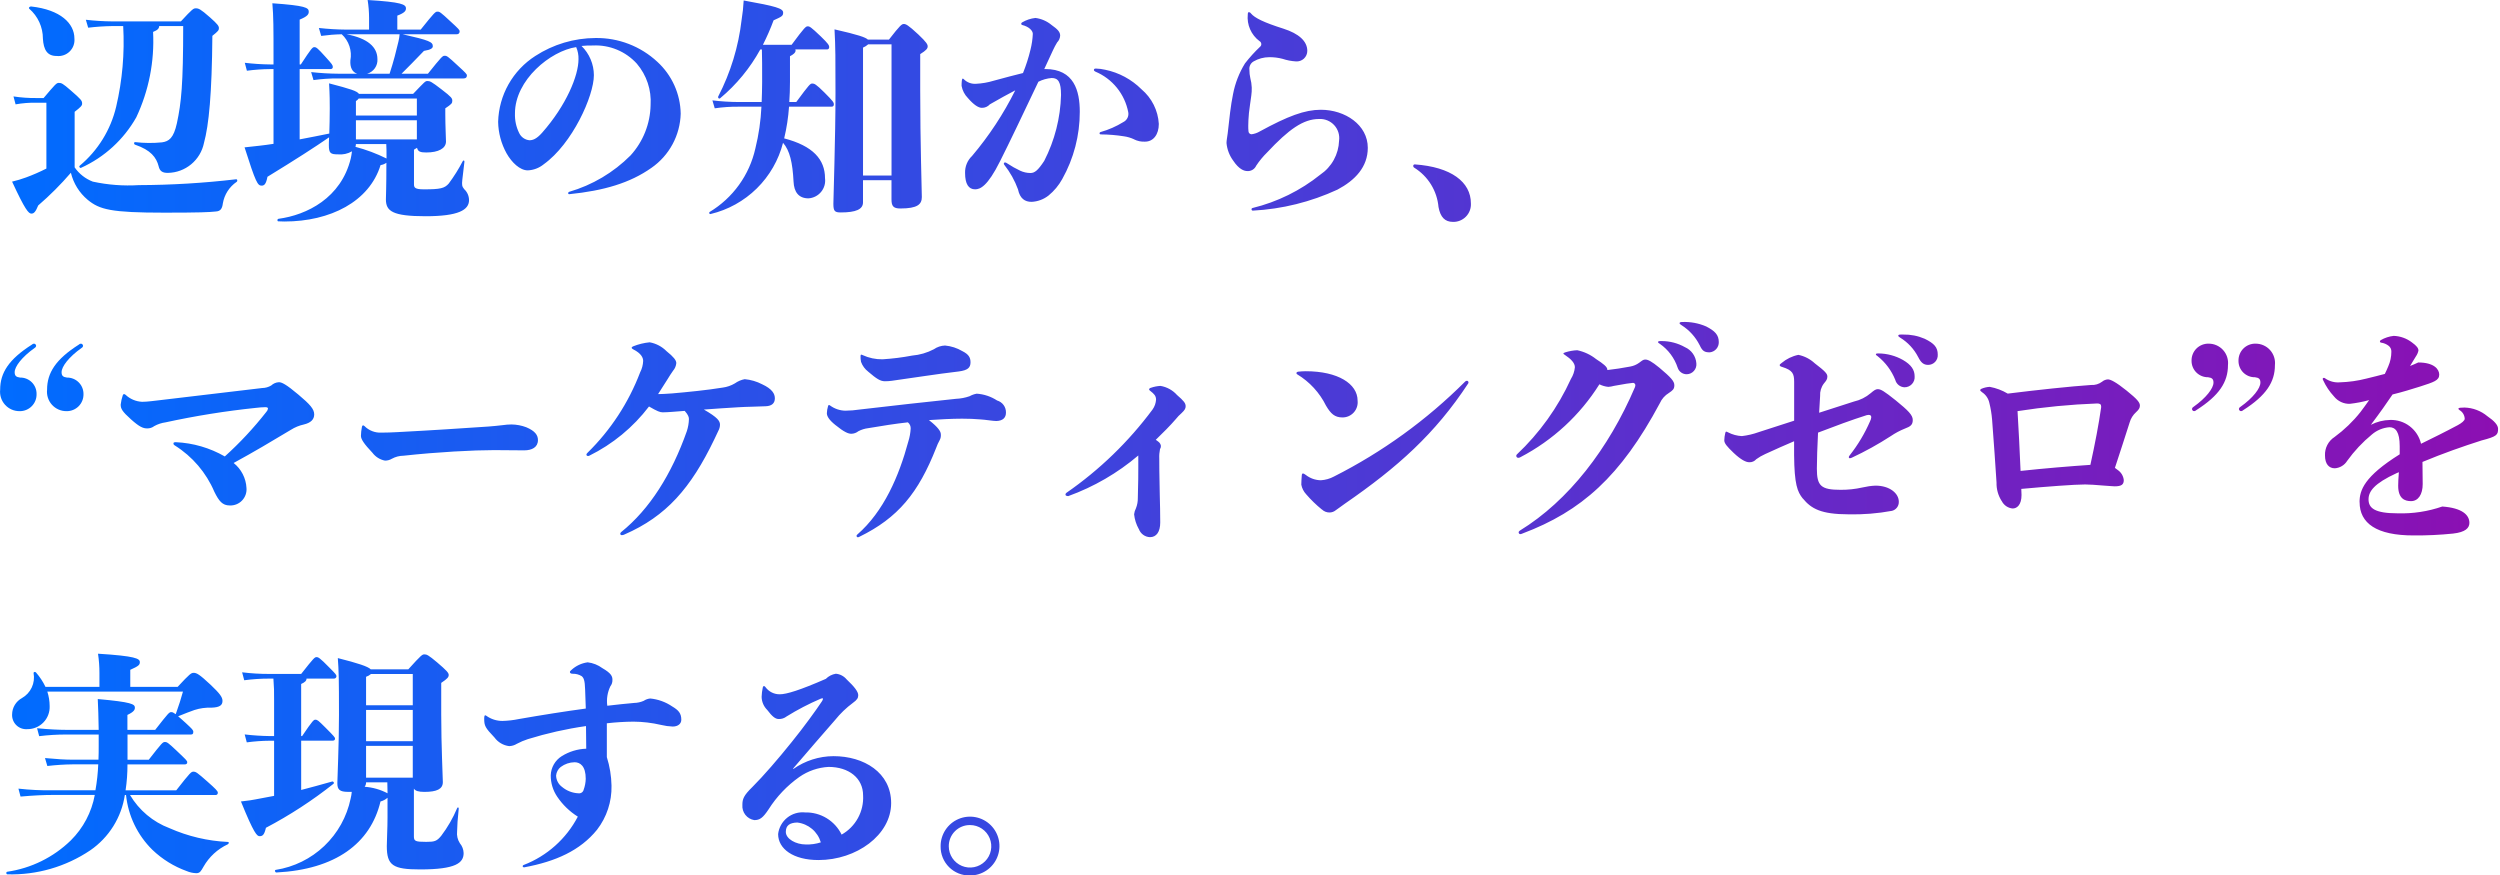 <?xml version="1.0" encoding="UTF-8"?> <svg xmlns="http://www.w3.org/2000/svg" width="514" height="180" viewBox="0 0 514 180" fill="none"><g clip-path="url(#clip0_1561_23888)"><path d="M193.391 173.999C193.382 172.8 193.729 171.626 194.388 170.626C195.046 169.625 195.986 168.842 197.091 168.377C198.195 167.912 199.412 167.785 200.589 168.013C201.765 168.241 202.848 168.813 203.698 169.657C204.549 170.501 205.131 171.578 205.368 172.753C205.605 173.927 205.488 175.146 205.032 176.254C204.576 177.362 203.799 178.309 202.804 178.976C201.808 179.643 200.637 179.999 199.438 179.999C198.643 180.019 197.852 179.879 197.112 179.585C196.372 179.291 195.699 178.851 195.134 178.29C194.569 177.73 194.123 177.06 193.823 176.323C193.524 175.585 193.377 174.795 193.391 173.999ZM195.071 173.999C195.071 174.862 195.328 175.707 195.807 176.425C196.287 177.143 196.968 177.703 197.766 178.034C198.565 178.365 199.443 178.451 200.29 178.283C201.137 178.115 201.915 177.699 202.526 177.088C203.137 176.477 203.555 175.699 203.724 174.852C203.892 174.005 203.806 173.127 203.475 172.328C203.145 171.53 202.586 170.848 201.868 170.368C201.15 169.888 200.304 169.631 199.44 169.631C198.865 169.625 198.295 169.733 197.763 169.951C197.23 170.168 196.746 170.489 196.339 170.896C195.932 171.303 195.609 171.787 195.391 172.32C195.174 172.852 195.065 173.423 195.071 173.999ZM1.487 179.229C6.408 178.516 10.978 176.266 14.543 172.801C17.113 170.262 18.839 166.994 19.489 163.441H10.799C9.073 163.441 6.863 163.537 4.223 163.775L3.789 162.143C6.113 162.407 8.451 162.52 10.79 162.481H19.622C19.935 160.719 20.128 158.938 20.198 157.151H14.967C13.218 157.17 11.47 157.283 9.733 157.489L9.252 155.857C11.75 156.095 13.479 156.191 14.967 156.191H20.245C20.291 155.283 20.291 154.273 20.291 153.217V151.017H13.573C11.727 151.017 9.885 151.13 8.053 151.355L7.622 149.723C9.972 149.961 12.131 150.057 13.573 150.057H20.291C20.245 147.321 20.196 145.641 20.1 143.723C27.1 144.347 27.733 144.779 27.733 145.497C27.733 145.931 27.534 146.359 26.196 146.987V150.057H31.909C34.693 146.507 34.787 146.413 35.215 146.413C35.457 146.413 35.599 146.461 36.129 146.841C36.851 144.829 37.186 143.725 37.618 142.187H9.729C10.041 143.147 10.204 144.15 10.209 145.161C10.236 145.779 10.136 146.397 9.916 146.975C9.697 147.554 9.363 148.082 8.932 148.527C8.502 148.972 7.984 149.324 7.413 149.563C6.841 149.801 6.227 149.921 5.608 149.915C5.198 149.947 4.786 149.891 4.399 149.752C4.012 149.613 3.659 149.393 3.364 149.106C3.068 148.82 2.839 148.474 2.688 148.092C2.537 147.71 2.467 147.299 2.487 146.889C2.494 146.2 2.685 145.525 3.039 144.935C3.394 144.344 3.9 143.859 4.504 143.529C5.39 143.03 6.097 142.267 6.528 141.346C6.958 140.426 7.09 139.394 6.905 138.395C6.905 138.105 7.242 138.057 7.432 138.299C8.202 139.182 8.847 140.166 9.35 141.225H20.444V138.383C20.447 137.05 20.348 135.719 20.151 134.401C27.831 134.881 28.75 135.401 28.75 136.129C28.75 136.705 28.51 136.943 26.784 137.713V141.215H36.528C39.07 138.479 39.31 138.337 39.838 138.337C40.412 138.337 40.989 138.623 43.294 140.783C45.169 142.563 45.745 143.329 45.745 144.095C45.745 144.961 45.217 145.441 43.485 145.495C42.299 145.45 41.114 145.613 39.983 145.975C38.983 146.355 38.208 146.599 36.624 147.269C37.008 147.607 37.538 148.039 38.208 148.669C39.55 149.915 39.745 150.107 39.745 150.491C39.745 150.923 39.545 151.019 39.217 151.019H26.217V156.201H30.584C33.321 152.699 33.463 152.557 33.897 152.557C34.331 152.557 34.521 152.653 36.297 154.331C38.261 156.201 38.497 156.397 38.497 156.731C38.497 157.021 38.297 157.165 37.967 157.165H26.206C26.215 158.949 26.085 160.731 25.819 162.495H36.235C39.167 158.751 39.31 158.655 39.79 158.655C40.27 158.655 40.558 158.855 42.622 160.673C44.348 162.205 44.782 162.639 44.782 162.977C44.789 163.042 44.782 163.107 44.76 163.169C44.739 163.231 44.703 163.287 44.657 163.333C44.611 163.379 44.554 163.414 44.493 163.436C44.431 163.457 44.366 163.464 44.301 163.457H26.733C28.585 166.584 31.446 168.987 34.846 170.271C38.636 171.95 42.705 172.911 46.846 173.103C47.132 173.103 47.084 173.441 46.846 173.583C44.742 174.559 42.994 176.167 41.846 178.183C41.316 179.097 41.122 179.529 40.356 179.529C39.678 179.508 39.011 179.361 38.387 179.095C35.758 178.147 33.356 176.659 31.336 174.727C28.269 171.715 26.35 167.725 25.913 163.449H25.669C25.326 165.729 24.519 167.916 23.297 169.872C22.075 171.828 20.464 173.512 18.565 174.821C13.538 178.202 7.58 179.931 1.524 179.765C1.248 179.757 1.201 179.277 1.487 179.229ZM56.686 178.849C60.438 178.264 63.923 176.55 66.674 173.934C69.426 171.317 71.314 167.924 72.087 164.207C72.202 163.747 72.282 163.279 72.325 162.807H71.559C69.831 162.807 69.358 162.331 69.358 161.033C69.358 160.071 69.694 153.257 69.694 147.019C69.694 139.387 69.646 137.945 69.456 135.303C73.634 136.359 75.655 137.031 76.221 137.611H83.95C86.638 134.633 86.83 134.537 87.264 134.537C87.744 134.537 88.078 134.679 89.852 136.169C91.822 137.849 92.253 138.329 92.253 138.769C92.253 139.209 92.01 139.535 90.716 140.401V146.925C90.716 153.311 91.048 159.887 91.048 160.801C91.048 162.239 89.8 162.813 87.258 162.813C86.058 162.813 85.384 162.613 85.098 162.143V171.983C85.098 172.945 85.431 173.087 87.641 173.087C89.367 173.087 89.802 172.945 90.716 171.841C92.037 170.098 93.133 168.196 93.979 166.179C94.075 165.889 94.359 165.979 94.313 166.275C94.113 168.049 93.979 170.075 93.979 170.929C93.878 171.788 94.082 172.655 94.555 173.379C95.03 173.944 95.299 174.653 95.321 175.391C95.321 177.409 93.741 178.755 86.395 178.755C80.779 178.755 79.528 177.937 79.528 173.955C79.528 172.655 79.674 170.449 79.674 168.097V164.017C79.263 164.386 78.768 164.649 78.231 164.783C76.167 173.425 68.967 178.753 56.831 179.383C56.541 179.377 56.398 178.893 56.69 178.849H56.686ZM74.973 161.761C76.619 161.877 78.221 162.334 79.68 163.103C79.68 162.385 79.633 161.613 79.633 160.847H75.264C75.272 161.175 75.169 161.497 74.973 161.761ZM75.264 159.887H84.866V153.357H75.264V159.887ZM75.264 152.397H84.866V145.967H75.264V152.397ZM75.264 139.149V145.007H84.866V138.573H76.274C75.978 138.828 75.634 139.023 75.264 139.149ZM107.466 178.125C107.466 178.029 107.465 177.925 107.665 177.839C112.462 175.992 116.421 172.459 118.799 167.903C117.122 166.851 115.683 165.461 114.575 163.821C113.687 162.52 113.218 160.979 113.233 159.405C113.258 158.614 113.476 157.841 113.87 157.155C114.263 156.469 114.819 155.89 115.489 155.469C117.004 154.522 118.744 153.992 120.53 153.933C120.53 152.349 120.481 150.817 120.481 149.279C116.432 149.857 112.435 150.756 108.528 151.967C107.75 152.219 106.993 152.539 106.27 152.923C105.795 153.222 105.248 153.388 104.686 153.403C104.088 153.33 103.511 153.135 102.991 152.829C102.471 152.524 102.02 152.116 101.665 151.629C99.743 149.611 99.552 149.229 99.552 147.741C99.552 147.213 99.647 147.071 99.751 147.071C99.855 147.071 99.851 147.071 99.993 147.167C100.958 147.86 102.118 148.23 103.305 148.223C104.435 148.196 105.559 148.066 106.665 147.837C111.317 147.023 116.166 146.253 120.44 145.677C120.392 144.287 120.345 142.941 120.299 141.741C120.247 139.871 120.007 139.341 119.575 139.005C119.026 138.673 118.393 138.506 117.753 138.525C117.369 138.525 117.178 138.383 117.178 138.191C117.178 138.043 117.225 137.949 117.469 137.757C118.398 136.893 119.572 136.34 120.829 136.173C121.923 136.305 122.963 136.718 123.85 137.373C125.678 138.429 125.917 139.053 125.917 139.773C125.936 140.258 125.783 140.736 125.483 141.119C124.889 142.356 124.671 143.741 124.858 145.101C127.018 144.863 128.604 144.667 130.38 144.525C131.058 144.511 131.725 144.364 132.346 144.091C132.747 143.821 133.208 143.657 133.688 143.611C135.305 143.767 136.859 144.328 138.202 145.243C139.5 146.013 140.077 146.643 140.077 147.979C140.077 148.797 139.401 149.379 138.301 149.379C137.492 149.346 136.688 149.233 135.901 149.041C134.045 148.607 132.145 148.382 130.239 148.371C128.41 148.385 126.583 148.498 124.766 148.709V155.665C125.365 157.561 125.689 159.534 125.727 161.523C125.802 164.799 124.751 168.002 122.749 170.597C119.293 174.865 114.25 177.125 107.774 178.325C107.564 178.319 107.47 178.225 107.47 178.125H107.466ZM115.294 157.679C115.021 157.894 114.795 158.162 114.63 158.467C114.464 158.772 114.364 159.107 114.333 159.453C114.345 159.915 114.464 160.368 114.68 160.777C114.896 161.185 115.204 161.538 115.579 161.809C116.527 162.597 117.707 163.051 118.938 163.103C119.172 163.135 119.409 163.079 119.604 162.946C119.799 162.814 119.939 162.614 119.995 162.385C120.262 161.661 120.408 160.899 120.428 160.129C120.428 157.489 119.278 156.717 118.128 156.717C117.108 156.734 116.12 157.071 115.301 157.679H115.294ZM159.979 171.501C160.131 170.173 160.802 168.959 161.844 168.122C162.887 167.286 164.218 166.896 165.548 167.037C167.101 167.001 168.631 167.411 169.958 168.219C171.285 169.027 172.354 170.199 173.036 171.595C174.451 170.797 175.613 169.62 176.393 168.195C177.174 166.771 177.542 165.156 177.452 163.535C177.452 159.981 174.524 157.677 170.346 157.677C168.193 157.794 166.116 158.51 164.346 159.743C161.819 161.531 159.667 163.798 158.012 166.415C156.856 168.143 156.233 168.615 155.081 168.615C154.355 168.498 153.7 168.111 153.247 167.533C152.793 166.954 152.575 166.225 152.635 165.493C152.635 164.293 152.874 163.575 154.696 161.801C156.956 159.545 160.023 156.001 162.759 152.585C165.257 149.511 167.852 145.913 168.96 144.235C169.074 144.076 169.157 143.897 169.202 143.707C169.202 143.607 169.155 143.559 169.059 143.559C168.942 143.573 168.828 143.607 168.721 143.659C166.301 144.698 163.961 145.916 161.721 147.303C161.259 147.668 160.68 147.855 160.091 147.831C159.419 147.831 158.749 147.303 157.739 145.961C157.021 145.248 156.608 144.284 156.589 143.273C156.611 142.626 156.691 141.983 156.827 141.351C156.873 141.151 156.927 141.065 157.069 141.065C157.211 141.065 157.307 141.161 157.401 141.303C157.74 141.759 158.182 142.127 158.692 142.378C159.202 142.629 159.765 142.754 160.333 142.745C161.721 142.745 164.512 141.879 169.79 139.575C170.35 139.015 171.071 138.646 171.852 138.519C172.277 138.556 172.69 138.678 173.067 138.875C173.445 139.073 173.781 139.343 174.054 139.671C175.684 141.207 176.454 142.217 176.454 142.935C176.454 143.511 176.214 143.897 175.346 144.519C173.986 145.527 172.761 146.705 171.7 148.025C168.822 151.285 166.469 154.073 163.063 158.009L163.108 158.105C165.525 156.399 168.408 155.478 171.366 155.465C177.604 155.465 183.22 158.825 183.22 165.115C183.22 171.691 176.068 176.825 168.292 176.825C163.102 176.831 159.983 174.527 159.983 171.493L159.979 171.501ZM161.563 171.021C161.563 172.511 163.677 173.621 165.641 173.621C166.699 173.662 167.756 173.516 168.762 173.189C168.443 172.109 167.814 171.146 166.952 170.421C166.09 169.696 165.034 169.24 163.915 169.111C162.339 169.151 161.567 169.727 161.567 171.021H161.563ZM49.534 164.783C50.972 164.641 52.077 164.445 52.555 164.349C53.897 164.111 55.154 163.869 56.354 163.631V152.293H55.487C53.899 152.304 52.313 152.417 50.739 152.631L50.305 150.999C52.026 151.202 53.755 151.314 55.487 151.337H56.354V143.937C56.38 142.463 56.333 140.989 56.212 139.521H55.344C53.627 139.52 51.914 139.633 50.212 139.859L49.78 138.227C51.626 138.454 53.484 138.566 55.344 138.561H61.92C64.561 135.201 64.704 135.107 65.091 135.107C65.427 135.107 65.715 135.203 67.731 137.267C69.023 138.561 69.172 138.757 69.172 139.041C69.171 139.108 69.156 139.174 69.128 139.235C69.099 139.295 69.058 139.35 69.008 139.395C68.959 139.44 68.9 139.474 68.837 139.496C68.773 139.517 68.706 139.526 68.639 139.521H63.022C63.022 139.955 62.691 140.287 61.919 140.625V151.331H62.12C64.32 148.067 64.518 147.967 64.854 147.967C65.234 147.967 65.43 148.115 66.868 149.551C68.696 151.379 68.885 151.617 68.885 151.859C68.885 152.145 68.694 152.287 68.356 152.287H61.922V162.417C63.892 161.889 65.958 161.361 68.26 160.689C68.546 160.589 68.791 160.975 68.547 161.165C64.213 164.596 59.569 167.618 54.676 170.191C54.342 171.633 54.005 171.919 53.383 171.919C52.849 171.935 52.222 171.407 49.538 164.783H49.534ZM234.134 108.766C233.611 107.834 233.283 106.804 233.173 105.74C233.221 105.305 233.351 104.883 233.554 104.494C233.82 103.823 233.949 103.105 233.937 102.382C234.033 99.55 234.034 96.91 234.034 96.002V93.644C229.772 97.267 224.894 100.097 219.634 102C219.254 102 219.058 101.852 219.058 101.71C219.055 101.634 219.072 101.559 219.107 101.491C219.142 101.423 219.193 101.366 219.257 101.324C226.055 96.617 232.038 90.829 236.968 84.19C237.389 83.597 237.636 82.898 237.685 82.172C237.685 81.358 237.252 80.972 236.534 80.398C236.344 80.256 236.247 80.16 236.247 80.064C236.247 79.916 236.438 79.774 236.628 79.726C237.263 79.507 237.924 79.377 238.595 79.34C239.909 79.559 241.109 80.22 241.995 81.214C243.383 82.414 243.769 82.894 243.769 83.518C243.769 83.952 243.628 84.284 242.908 84.956C242.487 85.319 242.101 85.721 241.757 86.156C240.653 87.45 239.068 89.034 237.628 90.424C237.866 90.572 238.014 90.714 238.158 90.81C238.299 90.912 238.418 91.041 238.509 91.19C238.6 91.339 238.659 91.504 238.685 91.676C238.695 91.914 238.629 92.149 238.495 92.346C238.365 92.977 238.315 93.621 238.347 94.264C238.347 95.61 238.349 97.196 238.449 101.754C238.497 103.628 238.544 105.554 238.544 107.416C238.544 109.338 237.771 110.442 236.429 110.442C235.925 110.422 235.439 110.251 235.033 109.952C234.626 109.654 234.317 109.241 234.146 108.766H234.134ZM176.099 110.208C176.097 110.152 176.109 110.096 176.134 110.046C176.159 109.995 176.196 109.952 176.241 109.918C181.713 105.164 184.841 97.87 186.753 90.766C187.023 89.91 187.184 89.023 187.234 88.126C187.248 87.88 187.203 87.634 187.103 87.409C187.002 87.184 186.85 86.986 186.657 86.832C184.069 87.118 181.333 87.55 178.497 88.032C177.794 88.117 177.113 88.329 176.485 88.656C176.074 88.985 175.568 89.17 175.042 89.184C174.418 89.184 173.554 88.85 171.732 87.362C170.484 86.362 170.003 85.588 170.003 84.962C170.02 84.475 170.101 83.992 170.241 83.524C170.289 83.324 170.336 83.282 170.44 83.282C170.544 83.282 170.537 83.282 170.679 83.382C171.587 84.046 172.678 84.415 173.802 84.438C174.798 84.428 175.79 84.347 176.774 84.196C183.593 83.382 190.36 82.66 196.552 81.996C197.501 81.957 198.438 81.779 199.335 81.468C199.798 81.208 200.302 81.029 200.825 80.94C202.315 81.043 203.753 81.525 205.003 82.34C205.54 82.496 206.011 82.825 206.341 83.276C206.671 83.728 206.84 84.276 206.825 84.834C206.825 85.834 206.249 86.514 204.855 86.562C204.137 86.562 202.554 86.276 201.546 86.228C200.252 86.132 199.386 86.08 197.8 86.08C195.74 86.08 192.999 86.228 190.987 86.37C192.909 87.86 193.437 88.72 193.437 89.296C193.478 89.712 193.396 90.13 193.196 90.496C192.912 91.001 192.671 91.53 192.478 92.076C188.828 101.34 184.649 106.476 176.677 110.368C176.588 110.423 176.489 110.455 176.386 110.464C176.316 110.466 176.248 110.44 176.196 110.392C176.145 110.344 176.116 110.278 176.112 110.208H176.099ZM485.123 103.246C485.123 100.796 486.083 97.964 493.379 93.406V91.726C493.379 88.794 492.516 87.838 491.27 87.838C489.942 87.937 488.681 88.457 487.67 89.322C485.747 90.903 484.037 92.726 482.582 94.746C482.31 95.186 481.938 95.554 481.496 95.821C481.054 96.088 480.554 96.246 480.039 96.282C478.839 96.282 478.019 95.42 478.019 93.642C477.986 92.892 478.151 92.146 478.496 91.479C478.841 90.812 479.356 90.248 479.988 89.842C481.987 88.377 483.78 86.651 485.318 84.708C485.942 83.894 486.518 83.076 487.094 82.262C485.788 82.62 484.458 82.876 483.113 83.028C482.499 83.043 481.888 82.916 481.33 82.657C480.772 82.399 480.283 82.016 479.896 81.538C478.971 80.545 478.209 79.411 477.641 78.178C477.588 78.091 477.555 77.994 477.545 77.892C477.547 77.863 477.555 77.835 477.568 77.81C477.582 77.784 477.599 77.761 477.621 77.742C477.643 77.724 477.67 77.71 477.697 77.701C477.725 77.693 477.754 77.69 477.783 77.692C477.85 77.685 477.917 77.702 477.973 77.74C478.876 78.395 479.984 78.703 481.096 78.606C482.926 78.552 484.745 78.296 486.52 77.84C487.958 77.502 489.21 77.164 490.32 76.878C490.558 76.398 490.801 75.878 491.039 75.294C491.45 74.355 491.662 73.341 491.664 72.316C491.675 72.088 491.634 71.861 491.541 71.653C491.448 71.444 491.308 71.261 491.131 71.116C490.672 70.755 490.125 70.524 489.547 70.446C489.357 70.398 489.309 70.304 489.309 70.208C489.313 70.146 489.334 70.087 489.369 70.036C489.404 69.985 489.451 69.944 489.508 69.918C490.318 69.453 491.216 69.159 492.145 69.056C493.502 69.103 494.811 69.572 495.889 70.398C496.889 71.116 497.231 71.598 497.231 72.078C497.139 72.51 496.961 72.918 496.707 73.278C496.323 73.948 495.888 74.578 495.506 75.248C496.13 75.006 496.656 74.768 497.186 74.524C500.45 74.524 501.506 75.924 501.506 77.022C501.506 78.222 500.402 78.558 497.57 79.472C495.7 80.048 494.068 80.576 491.908 81.1C490.708 82.88 489.365 84.798 487.447 87.342C488.666 86.712 490.012 86.37 491.383 86.342C492.85 86.291 494.289 86.752 495.453 87.645C496.618 88.538 497.434 89.809 497.766 91.238C500.212 90.038 502.658 88.838 505.346 87.398C506.064 87.012 506.747 86.484 506.747 86.104C506.733 85.743 506.63 85.391 506.446 85.08C506.261 84.769 506 84.509 505.69 84.324C505.49 84.182 505.453 84.124 505.453 84.038C505.453 83.952 505.494 83.896 505.738 83.838C506.058 83.803 506.38 83.787 506.702 83.79C508.424 83.84 510.079 84.467 511.403 85.57C512.803 86.526 513.602 87.392 513.602 88.158C513.602 89.41 513.366 89.742 510.204 90.558C506.316 91.804 502.331 93.198 498.059 94.974C498.059 96.22 498.106 97.662 498.106 99.532C498.106 101.644 497.193 103.034 495.707 103.034C494.409 103.034 493.066 102.51 493.066 99.87C493.066 99.246 493.113 98.238 493.209 97.086L492.729 97.286C488.129 99.398 486.971 101.03 486.971 102.662C486.971 104.436 488.171 105.54 492.971 105.54C496.085 105.634 499.19 105.159 502.135 104.14C506.217 104.43 507.708 105.872 507.708 107.504C507.708 108.56 506.888 109.422 504.346 109.704C501.667 109.977 498.976 110.104 496.283 110.084C488.595 110.108 485.135 107.568 485.135 103.246H485.123ZM127.52 109.726C127.52 109.626 127.574 109.526 127.722 109.388C133.58 104.682 138.096 97.482 141.212 88.652C141.476 87.846 141.622 87.006 141.643 86.158C141.643 85.82 141.55 85.34 140.778 84.478C139.532 84.574 138.762 84.62 138.188 84.678C137.416 84.726 136.989 84.774 136.265 84.774C135.691 84.774 135.16 84.574 133.434 83.574C130.176 87.855 125.969 91.321 121.143 93.7C121.07 93.738 120.988 93.756 120.905 93.752C120.715 93.752 120.567 93.652 120.567 93.462C120.567 93.366 120.619 93.262 120.809 93.076C125.559 88.416 129.242 82.783 131.608 76.564C131.987 75.837 132.201 75.034 132.233 74.214C132.233 73.59 131.895 72.678 130.169 71.814C129.969 71.718 129.878 71.614 129.878 71.48C129.878 71.384 129.978 71.28 130.216 71.19C131.292 70.763 132.423 70.489 133.575 70.376C134.887 70.615 136.096 71.251 137.034 72.198C138.472 73.35 139.048 74.072 139.048 74.648C138.997 75.234 138.762 75.789 138.376 76.232C137.942 76.808 137.658 77.336 137.224 78.006C136.554 79.062 135.932 80.072 135.302 81.028C135.93 81.028 136.886 80.98 138.185 80.886C141.495 80.6 145.335 80.216 148.601 79.686C149.481 79.57 150.329 79.275 151.093 78.82C151.695 78.39 152.385 78.096 153.112 77.958C154.37 78.072 155.592 78.431 156.712 79.014C158.776 79.97 159.312 80.98 159.312 81.892C159.312 82.948 158.638 83.476 157.438 83.524C155.664 83.62 153.505 83.62 151.919 83.724C149.617 83.866 147.166 84.014 144.72 84.204C147.552 85.836 148.032 86.554 148.032 87.326C148.022 87.763 147.906 88.191 147.694 88.572C147.456 89.052 147.214 89.628 146.876 90.3C142.032 100.382 136.987 106.14 128.399 109.886C128.224 109.985 128.024 110.034 127.823 110.028C127.784 110.031 127.745 110.024 127.708 110.01C127.671 109.995 127.638 109.973 127.61 109.945C127.583 109.916 127.561 109.882 127.548 109.845C127.535 109.808 127.531 109.768 127.534 109.728L127.52 109.726ZM312.228 109.484C312.228 109.342 312.276 109.246 312.466 109.104C322.502 102.956 330.758 92.208 336.134 79.63C336.188 79.492 336.221 79.345 336.23 79.196C336.228 79.07 336.177 78.948 336.087 78.859C335.998 78.769 335.876 78.718 335.749 78.716C335.457 78.716 333.832 78.958 331.814 79.34C331.438 79.449 331.052 79.516 330.662 79.54C330.025 79.479 329.406 79.3 328.835 79.012C324.853 85.355 319.256 90.523 312.617 93.986C312.486 94.069 312.335 94.118 312.181 94.128C312.127 94.133 312.074 94.127 312.023 94.11C311.972 94.093 311.925 94.066 311.884 94.031C311.844 93.995 311.81 93.952 311.786 93.903C311.763 93.855 311.75 93.802 311.747 93.748C311.741 93.696 311.746 93.643 311.763 93.593C311.78 93.542 311.806 93.496 311.843 93.458C316.528 89.046 320.312 83.764 322.982 77.908C323.436 77.182 323.715 76.361 323.796 75.508C323.796 74.646 323.03 73.828 321.736 72.968C321.494 72.82 321.445 72.768 321.445 72.678C321.445 72.588 321.539 72.536 321.829 72.44C322.623 72.19 323.444 72.044 324.275 72.006C325.694 72.303 327.026 72.927 328.161 73.828C329.652 74.79 330.418 75.412 330.464 75.94V76.082C332.096 75.882 333.443 75.702 335.171 75.364C335.829 75.25 336.452 74.989 336.994 74.598C337.712 74.07 337.86 73.922 338.292 73.922C338.822 73.922 339.585 74.308 341.169 75.602C343.569 77.62 344.244 78.386 344.244 79.202C344.244 80.018 343.906 80.258 343.134 80.786C342.31 81.283 341.656 82.02 341.263 82.898C333.197 97.968 325.134 105.12 313.038 109.682C312.888 109.755 312.727 109.803 312.562 109.824C312.478 109.815 312.4 109.777 312.341 109.717C312.282 109.656 312.246 109.577 312.24 109.492L312.228 109.484ZM370.642 102.484C369.542 101.094 368.921 99.606 368.867 93.558V90.718C366.949 91.532 365.222 92.302 362.917 93.358C362.273 93.645 361.66 93.999 361.089 94.414C360.912 94.62 360.692 94.783 360.443 94.891C360.194 94.999 359.925 95.049 359.654 95.038C358.978 95.038 357.967 94.558 356.437 93.116C355.037 91.774 354.513 91.15 354.513 90.528C354.526 90.026 354.595 89.526 354.714 89.038C354.766 88.838 354.814 88.748 354.914 88.748C355.014 88.748 355.008 88.748 355.298 88.896C356.177 89.35 357.143 89.611 358.13 89.662C359.309 89.523 360.467 89.25 361.584 88.848C364.13 88.03 366.53 87.264 368.878 86.492V78.526C368.878 76.846 368.591 76.126 366.431 75.452C366.047 75.356 365.902 75.214 365.902 75.066C365.902 74.97 365.999 74.828 366.289 74.638C367.282 73.799 368.47 73.221 369.744 72.958C371.001 73.216 372.162 73.814 373.103 74.686C375.303 76.366 375.705 76.846 375.705 77.422C375.705 77.998 375.462 78.284 374.982 78.86C374.432 79.591 374.161 80.494 374.216 81.406C374.168 82.462 374.073 83.606 374.015 84.86C376.509 84.046 378.912 83.276 381.168 82.556C382.442 82.267 383.629 81.675 384.625 80.828C385.249 80.3 385.624 80.01 386.066 80.01C386.69 80.01 387.359 80.396 389.763 82.318C392.351 84.43 393.265 85.34 393.265 86.348C393.265 87.356 392.786 87.69 391.634 88.122C390.622 88.527 389.656 89.042 388.755 89.658C386.174 91.331 383.479 92.822 380.691 94.122C380.584 94.171 380.47 94.203 380.353 94.218C380.321 94.22 380.291 94.215 380.261 94.204C380.232 94.192 380.204 94.175 380.181 94.153C380.159 94.13 380.142 94.103 380.13 94.073C380.119 94.044 380.115 94.012 380.117 93.98C380.117 93.884 380.164 93.78 380.316 93.594C382.003 91.45 383.407 89.097 384.494 86.594C384.626 86.341 384.707 86.065 384.732 85.78C384.732 85.442 384.533 85.3 384.203 85.3C384.074 85.296 383.945 85.312 383.822 85.348C380.654 86.348 377.295 87.604 373.787 88.948C373.645 91.826 373.548 94.61 373.548 96.338C373.548 99.892 374.363 100.706 378.445 100.706C379.946 100.716 381.442 100.555 382.906 100.226C383.789 100.017 384.689 99.889 385.595 99.846C388.521 99.846 390.396 101.43 390.396 103.158C390.412 103.583 390.282 104.001 390.027 104.341C389.772 104.682 389.408 104.924 388.996 105.028C386.053 105.572 383.062 105.812 380.07 105.746C374.398 105.74 372.386 104.588 370.654 102.476L370.642 102.484ZM271.763 104.744C270.6 103.802 269.524 102.757 268.548 101.622C268.035 101.073 267.689 100.39 267.548 99.652C267.548 99.218 267.596 98.358 267.644 97.734C267.69 97.396 267.739 97.348 267.929 97.348C268.025 97.348 268.172 97.444 268.458 97.638C269.349 98.341 270.447 98.729 271.581 98.742C272.522 98.68 273.438 98.417 274.269 97.972C284.218 92.941 293.309 86.364 301.199 78.486C301.295 78.372 301.432 78.3 301.581 78.286C301.626 78.286 301.669 78.294 301.71 78.311C301.751 78.328 301.788 78.353 301.82 78.384C301.851 78.416 301.876 78.453 301.892 78.495C301.908 78.536 301.916 78.58 301.915 78.624C301.925 78.694 301.91 78.766 301.87 78.824C295.056 89.192 287.375 96.058 276.525 103.544C275.759 104.072 275.228 104.506 274.652 104.89C274.289 105.195 273.83 105.365 273.357 105.37C272.766 105.376 272.198 105.148 271.775 104.736L271.763 104.744ZM411.543 103.012C410.819 101.88 410.451 100.556 410.486 99.212C410.248 95.568 409.956 91.152 409.576 86.302C409.482 85.121 409.29 83.95 409.002 82.8C408.803 81.915 408.269 81.141 407.511 80.64C407.221 80.44 407.129 80.302 407.129 80.206C407.138 80.153 407.16 80.104 407.193 80.061C407.226 80.019 407.269 79.986 407.318 79.964C407.879 79.71 408.482 79.565 409.097 79.536C410.401 79.778 411.653 80.249 412.793 80.926C418.941 80.16 425.705 79.436 429.929 79.152C430.737 79.205 431.537 78.967 432.185 78.482C432.522 78.195 432.945 78.027 433.387 78.002C433.917 78.002 435.018 78.53 437.226 80.306C439.434 82.082 439.963 82.752 439.963 83.38C439.963 83.856 439.773 84.194 439.197 84.722C438.551 85.299 438.081 86.048 437.847 86.882C436.793 90.146 435.978 92.74 434.826 96.194L435.402 96.628C435.748 96.861 436.038 97.166 436.254 97.523C436.469 97.88 436.604 98.28 436.648 98.694C436.648 99.602 436.217 99.988 434.779 99.988C434.395 99.988 433.48 99.892 432.664 99.846C430.98 99.698 429.496 99.604 428.724 99.604C426.564 99.604 420.806 100.038 415.578 100.518L415.625 101.764C415.625 103.782 414.711 104.548 413.797 104.548C413.322 104.503 412.867 104.338 412.474 104.068C412.082 103.797 411.764 103.431 411.552 103.004L411.543 103.012ZM414.806 84.536C415.048 88.228 415.239 92.696 415.429 96.822C420.325 96.294 425.561 95.86 429.783 95.576C430.743 91.208 431.514 87.176 431.994 83.766V83.528C431.994 83.142 431.752 82.952 431.176 82.952C425.696 83.156 420.234 83.682 414.816 84.528L414.806 84.536ZM44.063 101.092C42.392 97.171 39.561 93.855 35.95 91.59C35.714 91.442 35.663 91.348 35.663 91.156C35.663 91.014 35.759 90.914 36.139 90.914C39.686 91.071 43.144 92.076 46.221 93.846C49.328 91.041 52.186 87.973 54.766 84.676C54.944 84.493 55.06 84.259 55.098 84.006C55.098 83.806 54.909 83.716 54.571 83.716C53.914 83.728 53.258 83.775 52.606 83.858C46.364 84.51 40.164 85.504 34.032 86.836C33.222 86.947 32.438 87.206 31.723 87.602C31.311 87.918 30.805 88.087 30.286 88.082C29.42 88.082 28.7 87.796 26.924 86.212C25.102 84.58 24.813 84.012 24.813 83.186C24.889 82.534 25.033 81.891 25.244 81.268C25.293 81.12 25.387 81.026 25.483 81.026C25.625 81.026 25.683 81.074 25.821 81.174C26.745 82.045 27.952 82.555 29.221 82.612C30.373 82.612 31.862 82.374 32.436 82.326C39.492 81.508 46.547 80.646 53.893 79.78C54.553 79.773 55.198 79.591 55.764 79.252C56.196 78.848 56.757 78.61 57.348 78.582C57.924 78.582 58.838 79.016 61.336 81.122C63.736 83.14 64.6 84.1 64.6 85.204C64.6 86.26 63.879 86.932 62.487 87.27C61.533 87.477 60.623 87.851 59.799 88.374C55.811 90.774 52.168 92.932 48.036 95.188C48.815 95.808 49.451 96.586 49.907 97.472C50.362 98.357 50.625 99.328 50.676 100.322C50.718 100.793 50.658 101.267 50.501 101.713C50.343 102.159 50.093 102.566 49.766 102.907C49.439 103.248 49.043 103.515 48.604 103.69C48.165 103.865 47.693 103.944 47.221 103.922C45.743 103.918 45.025 103.052 44.063 101.092ZM76.559 93.074C74.831 91.252 74.208 90.29 74.208 89.62C74.221 89.008 74.287 88.399 74.407 87.798C74.453 87.556 74.553 87.46 74.649 87.46C74.745 87.46 74.742 87.46 74.934 87.602C75.391 88.061 75.939 88.418 76.543 88.649C77.148 88.881 77.794 88.983 78.44 88.948C79.592 88.948 80.555 88.9 81.559 88.852C89.867 88.418 93.85 88.128 100.426 87.696C101.626 87.6 102.106 87.554 103.352 87.41C103.957 87.319 104.568 87.272 105.18 87.268C106.214 87.283 107.238 87.478 108.204 87.844C110.026 88.61 110.602 89.476 110.602 90.484C110.602 91.968 109.356 92.592 107.77 92.592C106.57 92.592 103.451 92.544 101.581 92.544C97.355 92.544 89.966 92.93 82.958 93.696C82.118 93.701 81.292 93.917 80.557 94.324C80.134 94.577 79.65 94.708 79.157 94.704C78.115 94.506 77.188 93.922 76.559 93.068V93.074ZM272.642 83.428C271.319 80.742 269.251 78.493 266.687 76.948C266.642 76.926 266.606 76.891 266.581 76.848C266.556 76.805 266.544 76.756 266.546 76.706C266.546 76.61 266.64 76.468 266.878 76.42C267.404 76.36 267.933 76.328 268.462 76.324C275.09 76.324 279.122 78.912 279.122 82.372C279.17 82.81 279.125 83.252 278.989 83.671C278.854 84.089 278.632 84.474 278.337 84.8C278.042 85.127 277.681 85.387 277.278 85.564C276.876 85.741 276.439 85.83 275.999 85.826C274.415 85.822 273.604 85.056 272.642 83.424V83.428ZM460.32 84.098C460.329 84.007 460.361 83.92 460.412 83.844C460.463 83.768 460.532 83.707 460.613 83.664C463.253 81.794 464.738 79.824 464.738 78.664C464.738 77.946 464.453 77.664 463.635 77.56C463.186 77.57 462.739 77.488 462.322 77.321C461.905 77.153 461.527 76.903 461.209 76.586C460.891 76.268 460.642 75.889 460.475 75.473C460.307 75.056 460.225 74.609 460.234 74.16C460.225 73.698 460.31 73.238 460.482 72.808C460.655 72.379 460.911 71.989 461.238 71.661C461.565 71.334 461.955 71.076 462.385 70.903C462.814 70.73 463.274 70.645 463.736 70.654C464.298 70.651 464.855 70.766 465.369 70.993C465.883 71.219 466.344 71.552 466.721 71.969C467.097 72.386 467.38 72.878 467.553 73.412C467.726 73.947 467.785 74.512 467.725 75.07C467.725 78.53 465.945 81.312 461.195 84.334C461.081 84.452 460.925 84.523 460.762 84.534C460.646 84.528 460.539 84.48 460.457 84.398C460.375 84.317 460.326 84.208 460.32 84.092V84.098ZM450.676 84.098C450.684 84.008 450.716 83.921 450.765 83.846C450.815 83.77 450.883 83.708 450.963 83.664C453.603 81.794 455.092 79.824 455.092 78.664C455.092 77.946 454.8 77.664 453.982 77.56C453.534 77.566 453.091 77.481 452.676 77.312C452.261 77.143 451.883 76.893 451.566 76.576C451.249 76.26 450.999 75.883 450.83 75.468C450.661 75.053 450.577 74.608 450.582 74.16C450.572 73.697 450.657 73.237 450.83 72.807C451.003 72.378 451.26 71.987 451.588 71.66C451.915 71.332 452.307 71.075 452.736 70.902C453.166 70.729 453.625 70.645 454.088 70.654C454.649 70.651 455.205 70.766 455.719 70.993C456.232 71.22 456.694 71.552 457.07 71.97C457.446 72.387 457.73 72.879 457.902 73.413C458.075 73.947 458.131 74.512 458.07 75.07C458.07 78.53 456.297 81.312 451.543 84.334C451.428 84.453 451.272 84.525 451.107 84.534C450.994 84.527 450.888 84.477 450.808 84.396C450.729 84.314 450.681 84.206 450.676 84.092V84.098ZM389.664 78.098C388.902 76.199 387.662 74.529 386.064 73.25C385.822 73.05 385.679 73.012 385.679 72.864C385.679 72.716 385.823 72.664 386.209 72.664C387.976 72.678 389.709 73.142 391.248 74.01C392.974 75.01 393.648 76.07 393.648 77.37C393.673 77.66 393.636 77.952 393.541 78.227C393.445 78.502 393.294 78.754 393.095 78.967C392.897 79.179 392.656 79.348 392.388 79.462C392.12 79.575 391.832 79.631 391.541 79.626C391.105 79.603 390.689 79.442 390.351 79.166C390.014 78.891 389.772 78.514 389.664 78.092V78.098ZM178.511 76.418C177.832 75.903 177.318 75.202 177.028 74.4C176.949 74.005 176.914 73.603 176.927 73.2C176.927 73.058 176.973 72.914 177.069 72.914C177.173 72.924 177.274 72.957 177.362 73.01C178.641 73.599 180.036 73.894 181.444 73.872C183.491 73.746 185.526 73.49 187.54 73.106C189.099 72.974 190.615 72.532 192.001 71.806C192.678 71.334 193.479 71.068 194.304 71.04C195.559 71.157 196.772 71.55 197.857 72.192C199.199 72.862 199.538 73.538 199.538 74.496C199.538 75.6 198.958 76.128 197.138 76.37C192.242 76.946 187.926 77.664 183.362 78.288C182.886 78.356 182.404 78.389 181.923 78.384C181.009 78.38 180.239 77.904 178.501 76.414L178.511 76.418ZM344.929 75.6C344.276 73.616 342.997 71.897 341.283 70.704C341.045 70.562 340.896 70.466 340.896 70.324C340.896 70.182 341.043 70.124 341.425 70.124H341.667C343.333 70.129 344.969 70.56 346.421 71.376C347.077 71.663 347.642 72.123 348.056 72.707C348.47 73.29 348.716 73.975 348.771 74.688C348.802 74.968 348.775 75.251 348.691 75.52C348.607 75.788 348.468 76.037 348.283 76.249C348.098 76.461 347.871 76.632 347.617 76.752C347.362 76.872 347.086 76.937 346.804 76.944C346.388 76.951 345.982 76.823 345.644 76.581C345.306 76.338 345.055 75.993 344.929 75.596V75.6ZM394.371 73.4C393.528 71.758 392.247 70.38 390.672 69.418C390.386 69.218 390.289 69.18 390.289 68.984C390.289 68.842 390.488 68.784 390.816 68.784H391.297C392.814 68.752 394.32 69.047 395.713 69.65C397.683 70.606 398.402 71.424 398.402 72.914C398.419 73.183 398.381 73.453 398.291 73.707C398.2 73.961 398.059 74.194 397.875 74.391C397.691 74.589 397.467 74.746 397.22 74.855C396.973 74.963 396.707 75.02 396.437 75.022C395.471 75.02 394.945 74.54 394.369 73.388L394.371 73.4ZM349.441 70.954C348.602 69.283 347.324 67.871 345.744 66.872C345.458 66.672 345.364 66.634 345.31 66.444C345.31 66.296 345.509 66.202 345.843 66.202C347.538 66.132 349.228 66.444 350.785 67.116C352.565 68.03 353.384 68.844 353.384 70.332C353.398 70.856 353.212 71.366 352.865 71.758C352.517 72.15 352.033 72.395 351.511 72.444C350.501 72.432 350.017 72.236 349.441 70.942V70.954ZM295.759 42.584C295.615 40.936 295.088 39.344 294.22 37.936C293.352 36.528 292.167 35.342 290.759 34.472C290.698 34.441 290.646 34.393 290.611 34.334C290.575 34.275 290.558 34.207 290.56 34.138C290.555 34.092 290.559 34.046 290.574 34.003C290.589 33.959 290.613 33.92 290.646 33.887C290.678 33.855 290.718 33.83 290.761 33.815C290.805 33.8 290.852 33.795 290.898 33.8C298.34 34.328 302.417 37.4 302.417 41.818C302.446 42.319 302.368 42.821 302.191 43.291C302.014 43.761 301.74 44.188 301.388 44.546C301.036 44.904 300.613 45.184 300.146 45.369C299.679 45.554 299.179 45.639 298.677 45.618C297.107 45.6 296.145 44.692 295.759 42.572V42.584ZM57.247 45.516C56.961 45.516 56.961 45.036 57.247 44.988C63.057 44.218 70.156 40.716 72.124 32.554C72.22 32.168 72.272 31.736 72.368 31.112C71.495 31.616 70.488 31.834 69.485 31.736C67.953 31.736 67.614 31.498 67.614 29.866C67.614 29.628 67.615 29.052 67.661 28.234C64.735 30.252 60.799 32.792 54.989 36.346C54.699 37.882 54.318 38.168 53.788 38.168C52.97 38.168 52.588 37.544 50.282 30.298C51.724 30.156 52.542 30.056 53.356 29.96C54.27 29.864 55.227 29.722 56.235 29.574V14.204H55.516C53.926 14.217 52.338 14.33 50.762 14.542L50.329 12.91C52.051 13.116 53.782 13.229 55.516 13.248H56.235V11.568C56.235 6.048 56.235 3.312 55.997 0.672C62.811 1.152 63.481 1.58 63.481 2.4C63.481 2.928 63.242 3.362 61.61 4.032V13.248H61.852C64.052 9.888 64.253 9.694 64.637 9.694C65.021 9.694 65.308 9.894 66.938 11.712C68.28 13.202 68.428 13.392 68.428 13.778C68.428 14.064 68.229 14.206 67.895 14.206H61.608V28.658C63.72 28.272 65.786 27.84 67.704 27.458C67.75 26.016 67.799 24.094 67.799 22.272C67.799 21.12 67.799 19.488 67.657 17.138C72.073 18.29 73.415 18.722 73.799 19.298H84.938C87.338 16.8 87.43 16.658 87.864 16.658C88.394 16.658 88.682 16.754 90.79 18.386C92.856 19.97 92.991 20.208 92.991 20.736C92.991 21.216 92.849 21.412 91.553 22.272V23.472C91.553 25.78 91.694 28.564 91.694 29.092C91.694 30.53 90.111 31.348 87.665 31.348C86.465 31.348 85.933 31.2 85.741 30.386C85.599 30.482 85.356 30.624 85.116 30.772V37.872C85.116 38.542 85.259 38.928 87.135 38.928C90.535 38.928 91.404 38.728 92.268 37.728C93.349 36.274 94.312 34.736 95.147 33.128C95.289 32.89 95.531 32.986 95.485 33.27C95.285 34.806 95.147 36.102 95.051 36.968C94.955 37.968 94.954 38.31 95.434 38.886C95.746 39.175 95.997 39.524 96.169 39.913C96.341 40.302 96.43 40.721 96.434 41.146C96.434 43.158 94.275 44.458 87.503 44.458C80.689 44.458 79.342 43.402 79.342 40.998C79.342 40.184 79.442 38.742 79.442 33.466C79.087 33.72 78.676 33.884 78.243 33.942C75.943 41.438 67.921 45.542 58.477 45.542C58.085 45.528 57.671 45.52 57.247 45.504V45.516ZM73.085 30.192C75.289 30.771 77.429 31.575 79.469 32.592C79.469 31.25 79.469 30.392 79.417 29.618H73.178C73.169 29.812 73.138 30.005 73.085 30.192ZM73.178 28.656H85.708V24.72H73.178V28.656ZM73.178 20.78V23.758H85.708V20.252H73.754C73.6 20.464 73.406 20.643 73.182 20.78H73.178ZM145.901 43.58C148.27 42.153 150.325 40.26 151.94 38.016C153.556 35.772 154.7 33.223 155.302 30.524C155.999 27.709 156.417 24.833 156.55 21.936H151.895C150.241 21.917 148.587 22.029 146.95 22.27L146.472 20.638C148.271 20.856 150.082 20.969 151.895 20.976H156.597C156.643 19.676 156.696 18.336 156.696 16.894C156.696 13.73 156.697 11.712 156.645 10.176H156.313C154.211 14.005 151.411 17.407 148.057 20.206C147.815 20.406 147.529 20.064 147.673 19.826C150.213 14.912 151.841 9.576 152.474 4.08C152.69 2.762 152.833 1.432 152.901 0.098C159.577 1.298 161.015 1.73 161.015 2.592C161.015 3.262 160.778 3.41 159.052 4.176C158.414 5.896 157.678 7.579 156.85 9.216H162.751C165.445 5.572 165.683 5.416 166.063 5.416C166.443 5.416 166.643 5.468 168.751 7.482C170.289 8.972 170.479 9.31 170.479 9.682C170.488 9.747 170.481 9.812 170.46 9.874C170.439 9.936 170.404 9.992 170.358 10.039C170.312 10.085 170.256 10.12 170.194 10.141C170.133 10.163 170.068 10.17 170.003 10.162H163.522C163.56 10.237 163.577 10.321 163.569 10.404C163.569 10.832 163.089 11.218 162.419 11.556V16.796C162.419 18.286 162.37 19.674 162.276 20.974H163.714C166.45 17.276 166.59 17.174 167.024 17.174C167.408 17.174 167.744 17.27 169.478 18.996C171.348 20.87 171.44 21.062 171.44 21.494C171.443 21.556 171.433 21.617 171.409 21.674C171.385 21.732 171.35 21.782 171.304 21.824C171.258 21.865 171.203 21.896 171.144 21.914C171.084 21.932 171.023 21.937 170.962 21.928H162.226C162.074 24.127 161.74 26.309 161.226 28.452C167.13 29.988 169.624 32.772 169.624 36.652C169.688 37.149 169.651 37.654 169.513 38.136C169.374 38.618 169.138 39.066 168.819 39.453C168.501 39.84 168.105 40.158 167.659 40.386C167.213 40.615 166.726 40.75 166.226 40.782C164.208 40.782 163.247 39.488 163.153 37.328C162.953 33.44 162.385 30.942 160.993 29.358C160.079 32.921 158.211 36.167 155.589 38.748C152.967 41.328 149.69 43.144 146.112 44C146.085 44.01 146.055 44.014 146.026 44.014C145.978 44.01 145.933 43.991 145.895 43.96C145.858 43.929 145.83 43.887 145.817 43.84C145.804 43.793 145.805 43.744 145.821 43.697C145.837 43.651 145.866 43.611 145.905 43.582L145.901 43.58ZM2.485 37.344C3.462 37.113 4.423 36.824 5.366 36.478C6.791 35.953 8.185 35.345 9.539 34.656V21.118H7.475C6.045 21.09 4.613 21.203 3.205 21.456L2.772 19.824C4.327 20.063 5.901 20.174 7.475 20.158H8.965C11.365 17.326 11.604 17.042 12.086 17.042C12.616 17.042 12.9 17.138 14.532 18.574C16.692 20.448 16.885 20.686 16.885 21.31C16.885 21.696 16.646 21.986 15.346 22.99V34.412C16.267 35.745 17.571 36.767 19.084 37.344C22.19 38.017 25.374 38.259 28.545 38.062C35.217 38.039 41.882 37.639 48.508 36.862C48.8 36.814 48.895 37.196 48.651 37.39C47.907 37.898 47.272 38.551 46.786 39.31C46.299 40.069 45.972 40.918 45.821 41.806C45.679 42.91 45.34 43.438 44.331 43.486C43.084 43.628 40.93 43.724 33.772 43.724C22.828 43.724 20.478 43.1 18.032 41.084C16.31 39.649 15.098 37.696 14.575 35.516C12.507 37.923 10.261 40.171 7.856 42.24C7.326 43.534 6.987 43.92 6.455 43.92C5.883 43.92 5.167 43.148 2.485 37.344ZM171.343 41.892C171.343 40.55 171.776 28.45 171.776 19.138C171.776 12.086 171.777 9.684 171.577 6.038C176.431 7.142 177.96 7.67 178.444 8.146H182.765C185.115 5.124 185.405 4.934 185.833 4.934C186.217 4.934 186.652 5.076 188.812 7.09C190.54 8.722 190.73 9.156 190.73 9.54C190.73 9.974 190.442 10.354 189.196 11.124V18.572C189.196 29.326 189.528 39.262 189.528 40.508C189.528 41.998 188.666 42.864 185.112 42.864C183.674 42.864 183.29 42.384 183.29 40.99V37.054H177.433V41.612C177.433 43.054 175.948 43.678 172.874 43.678C171.632 43.676 171.343 43.438 171.343 41.892ZM177.438 9.778V36.092H183.298V9.116H178.497C178.184 9.396 177.826 9.623 177.438 9.788V9.778ZM257.314 43.044C257.314 42.902 257.362 42.806 257.552 42.758C262.638 41.514 267.39 39.17 271.474 35.892C272.617 35.116 273.561 34.081 274.228 32.871C274.895 31.661 275.267 30.311 275.314 28.93C275.393 28.354 275.344 27.767 275.169 27.212C274.995 26.658 274.699 26.148 274.304 25.722C273.909 25.295 273.424 24.961 272.884 24.744C272.345 24.526 271.764 24.432 271.183 24.466C267.967 24.466 264.983 26.578 260.529 31.332C259.683 32.163 258.927 33.08 258.273 34.068C258.117 34.416 257.859 34.708 257.533 34.905C257.206 35.103 256.827 35.196 256.447 35.172C255.775 35.172 254.722 34.786 253.57 33.06C252.777 31.995 252.292 30.732 252.169 29.41C252.169 28.882 252.317 28.21 252.411 27.444C252.745 24.418 253.037 21.644 253.517 19.332C253.945 17.105 254.775 14.973 255.964 13.042C256.913 11.814 257.956 10.663 259.085 9.598C259.163 9.534 259.224 9.453 259.265 9.362C259.306 9.27 259.327 9.17 259.324 9.07C259.323 8.941 259.287 8.815 259.22 8.705C259.153 8.595 259.057 8.505 258.943 8.446C258.104 7.819 257.443 6.985 257.023 6.026C256.602 5.067 256.435 4.016 256.542 2.974C256.542 2.636 256.639 2.494 256.781 2.494C256.87 2.506 256.957 2.538 257.033 2.588C257.108 2.639 257.171 2.706 257.216 2.784C257.982 3.692 259.804 4.606 263.886 5.9C267.004 6.9 268.781 8.446 268.781 10.464C268.78 10.764 268.718 11.061 268.597 11.335C268.476 11.61 268.3 11.856 268.079 12.059C267.859 12.262 267.598 12.417 267.314 12.514C267.03 12.612 266.73 12.649 266.431 12.624C265.5 12.569 264.58 12.391 263.695 12.096C262.802 11.861 261.881 11.747 260.958 11.758C259.829 11.761 258.721 12.059 257.743 12.624C257.444 12.793 257.2 13.048 257.046 13.356C256.892 13.664 256.834 14.011 256.878 14.352C256.876 14.933 256.939 15.513 257.068 16.08C257.237 16.706 257.333 17.35 257.359 17.998C257.376 18.56 257.344 19.122 257.263 19.678C257.063 20.93 256.925 22.224 256.783 23.232C256.687 24.288 256.642 25.15 256.642 25.832C256.635 26.217 256.649 26.601 256.687 26.984C256.69 27.149 256.758 27.306 256.874 27.422C256.991 27.538 257.147 27.605 257.312 27.608C257.905 27.532 258.476 27.336 258.991 27.032C264.802 23.862 268.258 22.568 271.568 22.568C276.568 22.568 281.218 25.684 281.218 30.39C281.218 34.326 278.618 37.062 274.976 38.99C269.511 41.518 263.614 42.983 257.601 43.306C257.565 43.309 257.529 43.304 257.495 43.293C257.461 43.282 257.431 43.264 257.404 43.241C257.377 43.217 257.355 43.189 257.339 43.157C257.323 43.125 257.314 43.09 257.312 43.054L257.314 43.044ZM209.314 38.966C208.647 37.135 207.692 35.422 206.485 33.892C206.417 33.813 206.383 33.71 206.39 33.606C206.395 33.547 206.423 33.493 206.468 33.456C206.513 33.419 206.573 33.401 206.632 33.406C206.774 33.406 206.831 33.406 207.107 33.606C207.95 34.166 208.833 34.663 209.747 35.096C210.409 35.406 211.13 35.568 211.86 35.572C212.726 35.572 213.399 35.044 214.691 33.078C216.845 28.882 218.027 24.255 218.148 19.54C218.148 16.852 217.572 16.038 216.23 16.038C215.277 16.115 214.347 16.375 213.493 16.804C210.325 23.476 207.538 29.332 205.622 33.126C203.022 38.356 201.493 38.926 200.483 38.926C199.141 38.926 198.419 37.822 198.419 35.562C198.398 34.91 198.516 34.26 198.765 33.656C199.013 33.053 199.386 32.509 199.86 32.06C203.348 27.934 206.329 23.405 208.739 18.57C207.155 19.388 205.529 20.302 203.511 21.454C203.306 21.684 203.054 21.866 202.773 21.99C202.491 22.114 202.188 22.176 201.88 22.172C201.158 22.172 200.199 21.548 198.997 20.154C198.324 19.473 197.872 18.603 197.702 17.66C197.697 17.307 197.714 16.955 197.751 16.604C197.797 16.218 197.844 16.17 197.95 16.17C198.056 16.17 198.093 16.218 198.187 16.312C198.513 16.634 198.905 16.882 199.335 17.04C199.765 17.198 200.224 17.261 200.681 17.226C201.902 17.168 203.111 16.958 204.28 16.602C206.732 15.932 208.743 15.402 210.329 15.018C210.961 13.459 211.474 11.854 211.866 10.218C212.136 9.149 212.297 8.055 212.347 6.954C212.347 6.378 211.676 5.516 210.148 5.132C210.093 5.12 210.044 5.089 210.009 5.045C209.974 5.001 209.955 4.946 209.956 4.89C209.96 4.83 209.981 4.772 210.015 4.722C210.048 4.671 210.094 4.631 210.148 4.604C210.984 4.108 211.917 3.796 212.884 3.69C214.102 3.847 215.25 4.347 216.194 5.132C217.486 6.046 217.97 6.574 217.97 7.332C217.94 7.856 217.717 8.351 217.345 8.722C217.024 9.248 216.736 9.793 216.48 10.354C215.856 11.654 215.278 12.954 214.702 14.194H214.903C220.851 14.194 222.003 18.71 222.003 22.978C222.01 27.82 220.771 32.582 218.403 36.806C217.686 38.11 216.725 39.264 215.573 40.206C214.583 40.984 213.374 41.436 212.116 41.5C210.704 41.516 209.698 40.798 209.31 38.976L209.314 38.966ZM116.821 39.684C116.821 39.628 116.839 39.574 116.874 39.531C116.908 39.487 116.956 39.456 117.01 39.442C121.784 38.054 126.128 35.479 129.638 31.958C132.228 29.119 133.694 25.433 133.763 21.59C133.961 18.498 132.947 15.45 130.936 13.092C129.801 11.84 128.404 10.855 126.843 10.209C125.281 9.562 123.597 9.27 121.909 9.352C121.124 9.337 120.34 9.37 119.559 9.448C120.36 10.23 120.996 11.163 121.432 12.193C121.869 13.223 122.097 14.329 122.102 15.448C122.102 19.72 117.682 29.556 111.782 33.782C110.856 34.537 109.712 34.974 108.518 35.028C106.886 35.028 105.207 33.396 104.149 31.526C103.05 29.541 102.454 27.315 102.417 25.046C102.489 22.339 103.221 19.691 104.551 17.332C105.882 14.973 107.77 12.976 110.05 11.514C113.737 9.117 118.036 7.834 122.434 7.816C127.146 7.747 131.704 9.501 135.153 12.712C136.635 14.069 137.824 15.713 138.649 17.545C139.475 19.377 139.918 21.357 139.952 23.366C139.895 25.562 139.322 27.714 138.28 29.648C137.238 31.583 135.755 33.245 133.952 34.5C129.536 37.622 124.153 39.206 117.057 39.924C116.865 39.932 116.817 39.836 116.817 39.692L116.821 39.684ZM105.878 23.316C105.824 24.71 106.119 26.095 106.737 27.346C106.929 27.757 107.224 28.111 107.594 28.373C107.965 28.634 108.399 28.794 108.85 28.836C109.526 28.836 110.292 28.598 111.45 27.3C116.45 21.638 118.94 15.542 118.94 12.182C118.968 11.324 118.805 10.471 118.462 9.684C113.216 10.464 105.874 16.412 105.874 23.326L105.878 23.316ZM32.627 34.212C32.145 32.342 30.994 30.852 27.776 29.748C27.49 29.652 27.49 29.22 27.776 29.22C29.609 29.434 31.461 29.45 33.297 29.268C34.739 29.068 35.696 28.402 36.37 25.332C37.284 21.06 37.664 17.362 37.664 5.362H32.719C32.719 5.842 32.433 6.18 31.473 6.562C31.785 12.613 30.597 18.648 28.016 24.13C25.431 28.696 21.464 32.325 16.686 34.494C16.45 34.642 16.159 34.256 16.397 34.066C20.143 30.936 22.772 26.674 23.887 21.922C25.158 16.498 25.643 10.92 25.328 5.358H23.168C21.483 5.381 19.802 5.494 18.129 5.696L17.649 4.064C19.482 4.274 21.324 4.387 23.168 4.402H37.186C39.586 1.802 39.774 1.714 40.254 1.714C40.83 1.714 41.168 1.81 43.186 3.584C44.766 4.984 45.008 5.358 45.008 5.784C45.008 6.21 44.867 6.408 43.663 7.368C43.567 19.32 42.944 25.702 41.934 29.4C41.583 31.111 40.66 32.651 39.317 33.767C37.974 34.884 36.293 35.51 34.547 35.544C33.393 35.564 32.865 35.184 32.623 34.222L32.627 34.212ZM233.171 28.644C232.502 28.331 231.79 28.12 231.058 28.02C229.502 27.775 227.929 27.645 226.355 27.634C226.155 27.634 226.064 27.538 226.064 27.396C226.064 27.339 226.084 27.283 226.12 27.239C226.157 27.195 226.207 27.165 226.263 27.154C227.921 26.689 229.506 25.994 230.97 25.088C231.333 24.907 231.625 24.613 231.806 24.25C231.986 23.887 232.044 23.475 231.97 23.076C231.619 21.232 230.816 19.504 229.634 18.046C228.452 16.588 226.928 15.445 225.196 14.72C224.996 14.624 224.911 14.52 224.911 14.386C224.911 14.186 225.005 14.096 225.339 14.096C225.971 14.114 226.6 14.195 227.216 14.338C230.053 14.921 232.655 16.322 234.704 18.368C235.746 19.25 236.598 20.335 237.208 21.556C237.818 22.777 238.174 24.109 238.253 25.472C238.253 27.632 237.149 29.122 235.421 29.122C234.642 29.167 233.866 29.006 233.169 28.654L233.171 28.644ZM63.971 14.822C65.836 15.031 67.71 15.143 69.587 15.156H73.426C72.426 14.822 71.942 13.862 72.038 12.42C72.223 11.447 72.157 10.443 71.846 9.502C71.535 8.561 70.991 7.715 70.262 7.044C68.849 7.075 67.438 7.188 66.038 7.382L65.559 5.75C67.423 5.96 69.296 6.073 71.172 6.088H75.881V3.644C75.876 2.424 75.777 1.206 75.588 0C82.588 0.428 83.465 0.908 83.465 1.728C83.465 2.208 83.222 2.636 81.688 3.212V6.092H86.489C89.373 2.492 89.516 2.394 89.946 2.394C90.376 2.394 90.522 2.442 92.678 4.46C94.314 5.944 94.504 6.188 94.504 6.426C94.504 6.86 94.263 7.05 93.835 7.05H82.796C88.316 8.302 88.985 8.634 88.985 9.5C88.985 9.886 88.647 10.218 87.163 10.462C85.241 12.428 83.899 13.862 82.551 15.164H87.977C90.859 11.564 90.998 11.466 91.432 11.466C91.866 11.466 92.007 11.518 94.167 13.532C95.799 15.022 95.995 15.26 95.995 15.502C95.995 15.936 95.753 16.126 95.319 16.126H69.59C67.873 16.112 66.156 16.225 64.456 16.464L63.971 14.822ZM77.602 12.134C77.647 12.803 77.463 13.468 77.079 14.017C76.694 14.567 76.133 14.969 75.489 15.156H80.1C80.962 12.516 81.442 10.556 81.922 8.532C82.043 8.043 82.123 7.544 82.161 7.042H71.221C75.633 7.87 77.598 9.692 77.598 12.144L77.602 12.134ZM8.821 7.908C8.817 6.752 8.566 5.611 8.086 4.56C7.606 3.508 6.906 2.572 6.035 1.812C5.791 1.612 6.13 1.284 6.416 1.332C12.462 2.002 15.299 4.834 15.299 7.908C15.347 8.397 15.285 8.89 15.117 9.352C14.95 9.814 14.68 10.233 14.33 10.578C13.981 10.923 13.558 11.185 13.094 11.346C12.63 11.507 12.137 11.562 11.649 11.508C9.725 11.52 8.961 10.268 8.817 7.918L8.821 7.908Z" fill="url(#paint0_linear_1561_23888)"></path><path d="M7.427 71.092L7.427 71.09V71.096L7.427 71.092C7.418 71.181 7.387 71.267 7.337 71.342C7.288 71.418 7.22 71.48 7.14 71.524C4.5 73.394 3.015 75.364 3.015 76.524C3.015 77.242 3.301 77.524 4.119 77.628C4.568 77.618 5.015 77.7 5.431 77.868C5.848 78.035 6.227 78.285 6.545 78.603C6.862 78.921 7.111 79.299 7.279 79.716C7.446 80.132 7.528 80.579 7.519 81.028C7.529 81.49 7.446 81.951 7.273 82.38C7.101 82.81 6.842 83.2 6.515 83.527C6.188 83.855 5.798 84.113 5.369 84.286C4.939 84.459 4.48 84.543 4.017 84.534C3.455 84.537 2.898 84.422 2.384 84.196C1.87 83.969 1.411 83.636 1.035 83.219C0.658 82.802 0.374 82.31 0.201 81.776C0.028 81.241 -0.03 80.676 0.031 80.118C0.031 76.658 1.804 73.876 6.558 70.854C6.673 70.735 6.829 70.664 6.994 70.654C7.108 70.661 7.214 70.71 7.295 70.792C7.374 70.872 7.421 70.979 7.427 71.092Z" fill="url(#paint1_linear_1561_23888)"></path><path d="M16.988 71.342C17.038 71.267 17.069 71.18 17.078 71.09L17.074 71.096C17.068 70.981 17.02 70.873 16.939 70.791C16.859 70.71 16.751 70.661 16.636 70.654C16.474 70.664 16.321 70.736 16.209 70.854C11.455 73.876 9.679 76.658 9.679 80.118C9.618 80.676 9.676 81.241 9.849 81.775C10.022 82.31 10.305 82.802 10.681 83.219C11.057 83.635 11.517 83.968 12.031 84.195C12.545 84.422 13.102 84.537 13.664 84.534C14.127 84.543 14.586 84.459 15.015 84.286C15.445 84.113 15.835 83.855 16.162 83.528C16.489 83.2 16.747 82.81 16.919 82.38C17.092 81.951 17.176 81.491 17.166 81.028C17.171 80.58 17.087 80.135 16.918 79.72C16.749 79.305 16.498 78.928 16.181 78.612C15.864 78.295 15.487 78.045 15.072 77.876C14.657 77.707 14.213 77.622 13.765 77.628C12.953 77.524 12.662 77.242 12.662 76.524C12.662 75.364 14.151 73.394 16.791 71.524C16.87 71.48 16.938 71.418 16.988 71.342Z" fill="url(#paint2_linear_1561_23888)"></path></g><defs><linearGradient id="paint0_linear_1561_23888" x1="0.007" y1="180.001" x2="513.602" y2="180.001" gradientUnits="userSpaceOnUse"><stop stop-color="#006CFF"></stop><stop offset="1" stop-color="#8C0FB2"></stop></linearGradient><linearGradient id="paint1_linear_1561_23888" x1="0.007" y1="180.001" x2="513.602" y2="180.001" gradientUnits="userSpaceOnUse"><stop stop-color="#006CFF"></stop><stop offset="1" stop-color="#8C0FB2"></stop></linearGradient><linearGradient id="paint2_linear_1561_23888" x1="0.007" y1="180.001" x2="513.602" y2="180.001" gradientUnits="userSpaceOnUse"><stop stop-color="#006CFF"></stop><stop offset="1" stop-color="#8C0FB2"></stop></linearGradient><clipPath id="clip0_1561_23888"><rect width="513.6" height="180.001" fill="white"></rect></clipPath></defs></svg> 